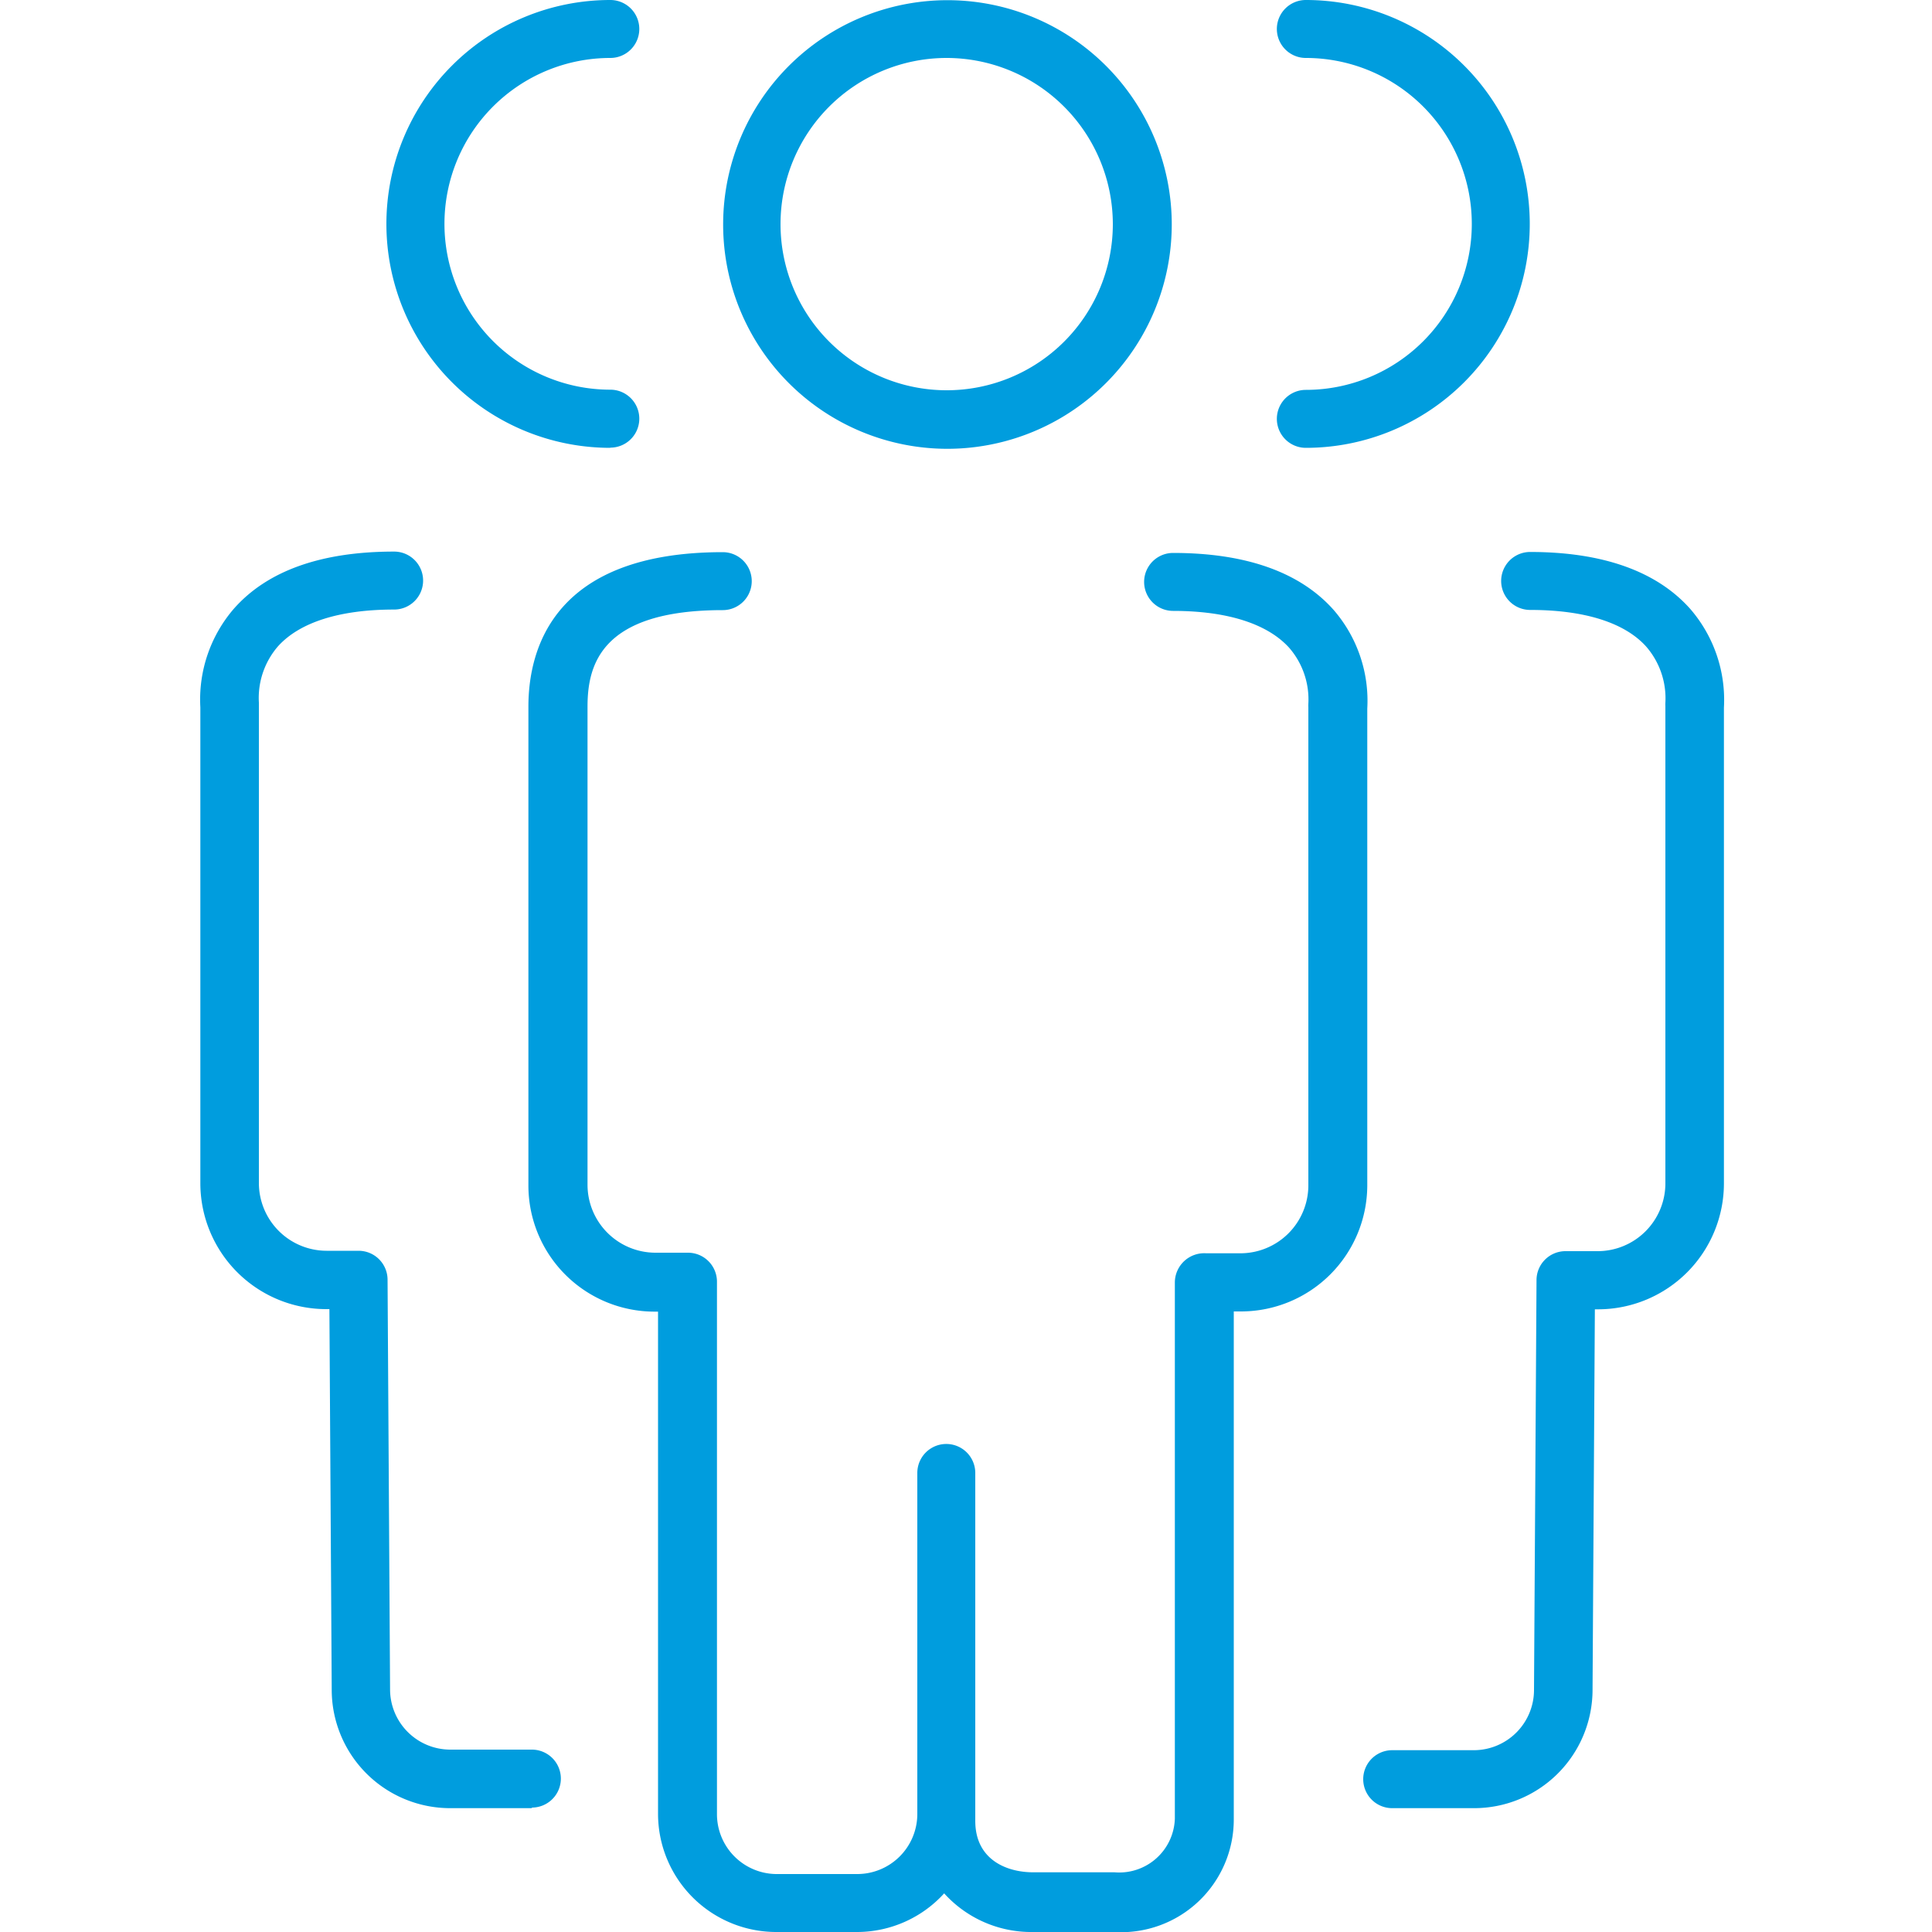<svg id="Warstwa_1" data-name="Warstwa 1" xmlns="http://www.w3.org/2000/svg" viewBox="0 0 100 100"><defs><style>.cls-1{fill:#009dde;}</style></defs><title>21_21</title><path class="cls-1" d="M67.59,23.18a1.5,1.5,0,1,1,0-3A8.58,8.58,0,0,0,67.59,3a1.5,1.5,0,1,1,0-3,11.59,11.59,0,0,1,0,23.18Z"/><path class="cls-1" d="M76.29,93.59H72.06a1.5,1.5,0,1,1,0-3h4.23a3.12,3.12,0,0,0,3.11-3.12l.13-21.21A1.5,1.5,0,0,1,81,64.76H82.7a3.51,3.51,0,0,0,3.5-3.51V36.55a1.56,1.56,0,0,1,0-.18,4.08,4.08,0,0,0-1-2.91c-1.12-1.24-3.2-1.89-6-1.89a1.5,1.5,0,1,1,0-3c3.76,0,6.55,1,8.28,2.94a7.19,7.19,0,0,1,1.75,5.12V61.25a6.52,6.52,0,0,1-6.51,6.52h-.17l-.12,19.7A6.13,6.13,0,0,1,76.29,93.59Z"/><path class="cls-1" d="M27.53,93.59H23.29a6.13,6.13,0,0,1-6.12-6.13l-.12-19.7h-.17a6.52,6.52,0,0,1-6.51-6.52V36.61a7.19,7.19,0,0,1,1.75-5.12c1.73-1.95,4.51-2.94,8.28-2.94a1.5,1.5,0,1,1,0,3c-2.8,0-4.87.65-6,1.89a4.08,4.08,0,0,0-1,2.93s0,.11,0,.16v24.7a3.51,3.51,0,0,0,3.5,3.51h1.66a1.5,1.5,0,0,1,1.5,1.49l.13,21.2a3.12,3.12,0,0,0,3.11,3.13h4.23a1.5,1.5,0,1,1,0,3Z"/><path class="cls-1" d="M31.59,23.18A11.59,11.59,0,0,1,31.59,0a1.5,1.5,0,1,1,0,3,8.58,8.58,0,0,0,0,17.17,1.5,1.5,0,1,1,0,3Z"/><path class="cls-1" d="M44.39,100H40.16a6.12,6.12,0,0,1-6.1-6.11v-26h-.19a6.53,6.53,0,0,1-6.52-6.53V36.58c0-3,1.31-8,10.06-8a1.5,1.5,0,1,1,0,3c-6.32,0-7,2.85-7,5V61.32a3.52,3.52,0,0,0,3.51,3.52h1.69a1.5,1.5,0,0,1,1.5,1.5s0,0,0,0,0,.1,0,.15V93.89A3.1,3.1,0,0,0,40.16,97h4.22a3.11,3.11,0,0,0,3.1-3.11V76.24a1.5,1.5,0,0,1,3,0V93.89c0,.12,0,.24,0,.36s0,0,0,0c0,2,1.61,2.66,3,2.66h4.21a2.88,2.88,0,0,0,3.12-2.77V66.37a1.52,1.52,0,0,1,1.62-1.5H64.2a3.52,3.52,0,0,0,3.52-3.52V36.61a1.58,1.58,0,0,1,0-.18,4.08,4.08,0,0,0-1-2.91c-1.13-1.24-3.21-1.9-6-1.9a1.5,1.5,0,1,1,0-3c3.78,0,6.57,1,8.3,2.94a7.18,7.18,0,0,1,1.75,5.12V61.35a6.54,6.54,0,0,1-6.53,6.53h-.38v26.3A5.83,5.83,0,0,1,57.68,100H53.47A6.07,6.07,0,0,1,48.87,98,6.1,6.1,0,0,1,44.39,100ZM49,23.23A11.61,11.61,0,1,1,60.65,11.62,11.62,11.62,0,0,1,49,23.23ZM49,3a8.6,8.6,0,1,0,8.6,8.6A8.61,8.61,0,0,0,49,3Z"/></svg>